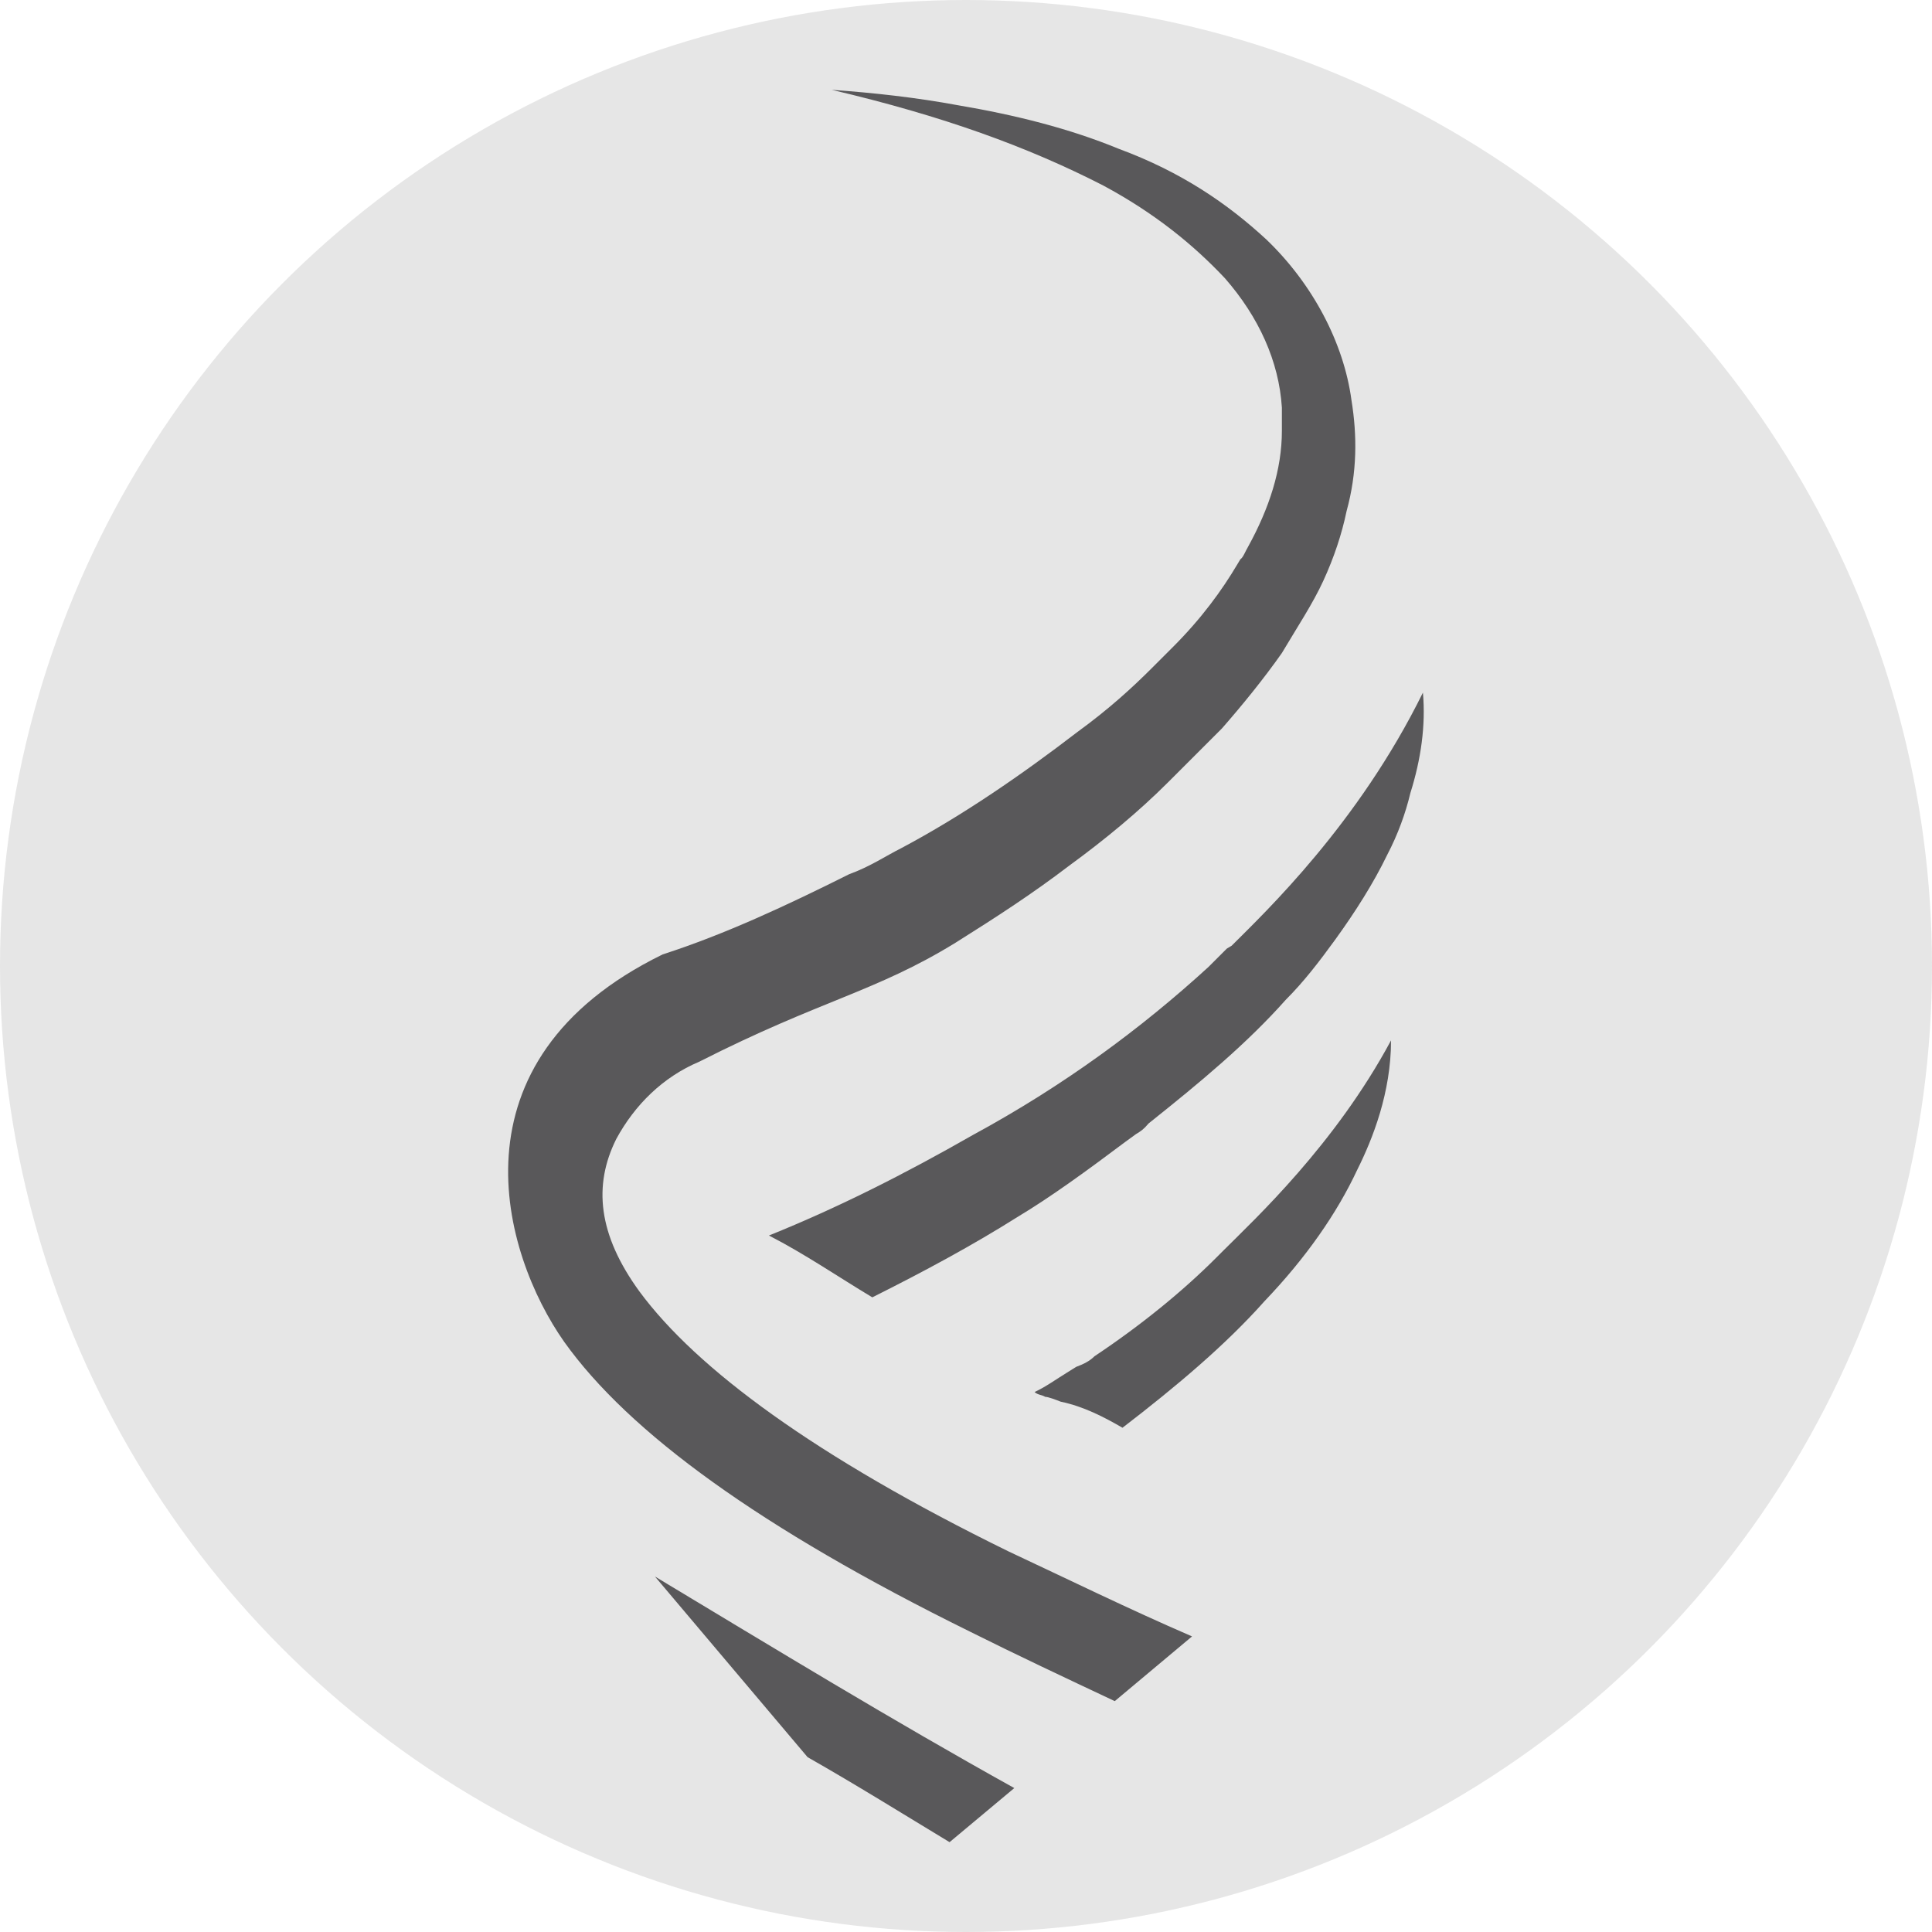 <?xml version="1.0" encoding="utf-8"?>
<!-- Generator: Adobe Illustrator 24.2.1, SVG Export Plug-In . SVG Version: 6.00 Build 0)  -->
<svg version="1.1" id="Layer_1" xmlns="http://www.w3.org/2000/svg" xmlns:xlink="http://www.w3.org/1999/xlink" x="0px" y="0px"
	 viewBox="0 0 200 200" style="enable-background:new 0 0 200 200;" xml:space="preserve">
<style type="text/css">
	.st0{opacity:0.15;fill:#59585A;enable-background:new    ;}
	.st1{fill:#59585A;}
</style>
<circle class="st0" cx="100" cy="100" r="100"/>
<g>
	<path class="st1" d="M127.5,97.9l-0.5,0.3l-0.3,0.3c-0.3,0.3-0.8,0.8-1.1,1.1l-0.5,0.5c-7,6.4-15,12.3-24.4,17.4
		c-7,4-13.9,7.5-21.1,10.4c3.7,1.9,7.2,4.3,10.7,6.4c5.4-2.7,10.4-5.4,15-8.3c3.5-2.1,7.2-4.8,11.2-7.8l1.1-0.8
		c0.5-0.3,0.8-0.5,1.3-1.1c5.4-4.3,10.2-8.3,14.2-12.8c1.9-1.9,3.5-4,5.1-6.2l0,0c2.1-2.9,4-5.9,5.4-8.8c1.1-2.1,1.9-4.3,2.4-6.4
		c1.1-3.5,1.6-7,1.3-10.4C140.6,85.3,131,94.4,127.5,97.9z"/>
	<path class="st1" d="M126.7,129.4l-0.8,0.8c-3.5,3.5-7.8,7-12.6,10.2c-0.5,0.5-1.1,0.8-1.9,1.1l-0.8,0.5c-1.3,0.8-2.4,1.6-3.5,2.1
		c0.3,0.3,0.8,0.3,1.1,0.5c0.3,0,1.1,0.3,1.6,0.5c2.4,0.5,4.5,1.6,6.4,2.7c5.6-4.3,10.7-8.6,14.7-13.1c4.3-4.5,7.5-9.1,9.6-13.6
		c1.6-3.2,3.5-8,3.5-13.4C138.2,118.5,129.9,126.2,126.7,129.4z"/>
	<path class="st1" d="M83.6,181.9c5.1,2.9,9.9,5.9,14.7,8.8l6.7-5.6c-12.6-7-24.9-14.5-37.2-21.9L83.6,181.9z"/>
	<path class="st1" d="M66.2,133.7c-4.3-5.9-4.8-11-2.4-15.8l0,0c1.9-3.5,4.8-6.4,8.6-8c12.6-6.4,18.2-7.2,26.5-12.3
		c4.3-2.7,8-5.1,11.8-8c3.7-2.7,7.2-5.6,10.2-8.6c2.1-2.1,4-4,5.6-5.6c2.1-2.4,4.3-5.1,6.2-7.8c1.6-2.7,3.2-5.1,4.3-7.5
		s1.9-4.8,2.4-7.2c1.1-4,1.1-7.8,0.5-11.5c-0.8-5.9-4-12-8.8-16.6c-4-3.7-8.8-7-15.3-9.4c-5.1-2.1-10.7-3.5-16.6-4.5
		c-4.3-0.8-8.8-1.3-13.1-1.6c11.5,2.7,20.3,5.9,28.1,9.9c5.4,2.9,9.4,6.2,12.6,9.6c3.5,4,5.6,8.6,5.9,13.4c0,0.5,0,1.1,0,1.9v0.5
		c0,4-1.3,8-3.5,12c-0.3,0.5-0.5,1.1-0.8,1.3l-0.3,0.5c-1.6,2.7-3.7,5.6-6.7,8.6l-1.3,1.3c-0.3,0.3-0.5,0.5-0.8,0.8
		c-2.1,2.1-4.5,4.3-7.8,6.7c-5.6,4.3-11.8,8.6-18.2,12c-1.6,0.8-3.2,1.9-5.4,2.7c-6.4,3.2-12.8,6.2-19.3,8.3
		c-22.5,11-16.6,31-10.2,40.1c6.7,9.4,20.3,19.3,42,30c4.8,2.4,9.9,4.8,15,7.2l8-6.7c-6.7-2.9-12.8-5.9-19-8.8
		C84.4,150.8,72.1,141.7,66.2,133.7z"/>
</g>
</svg>
